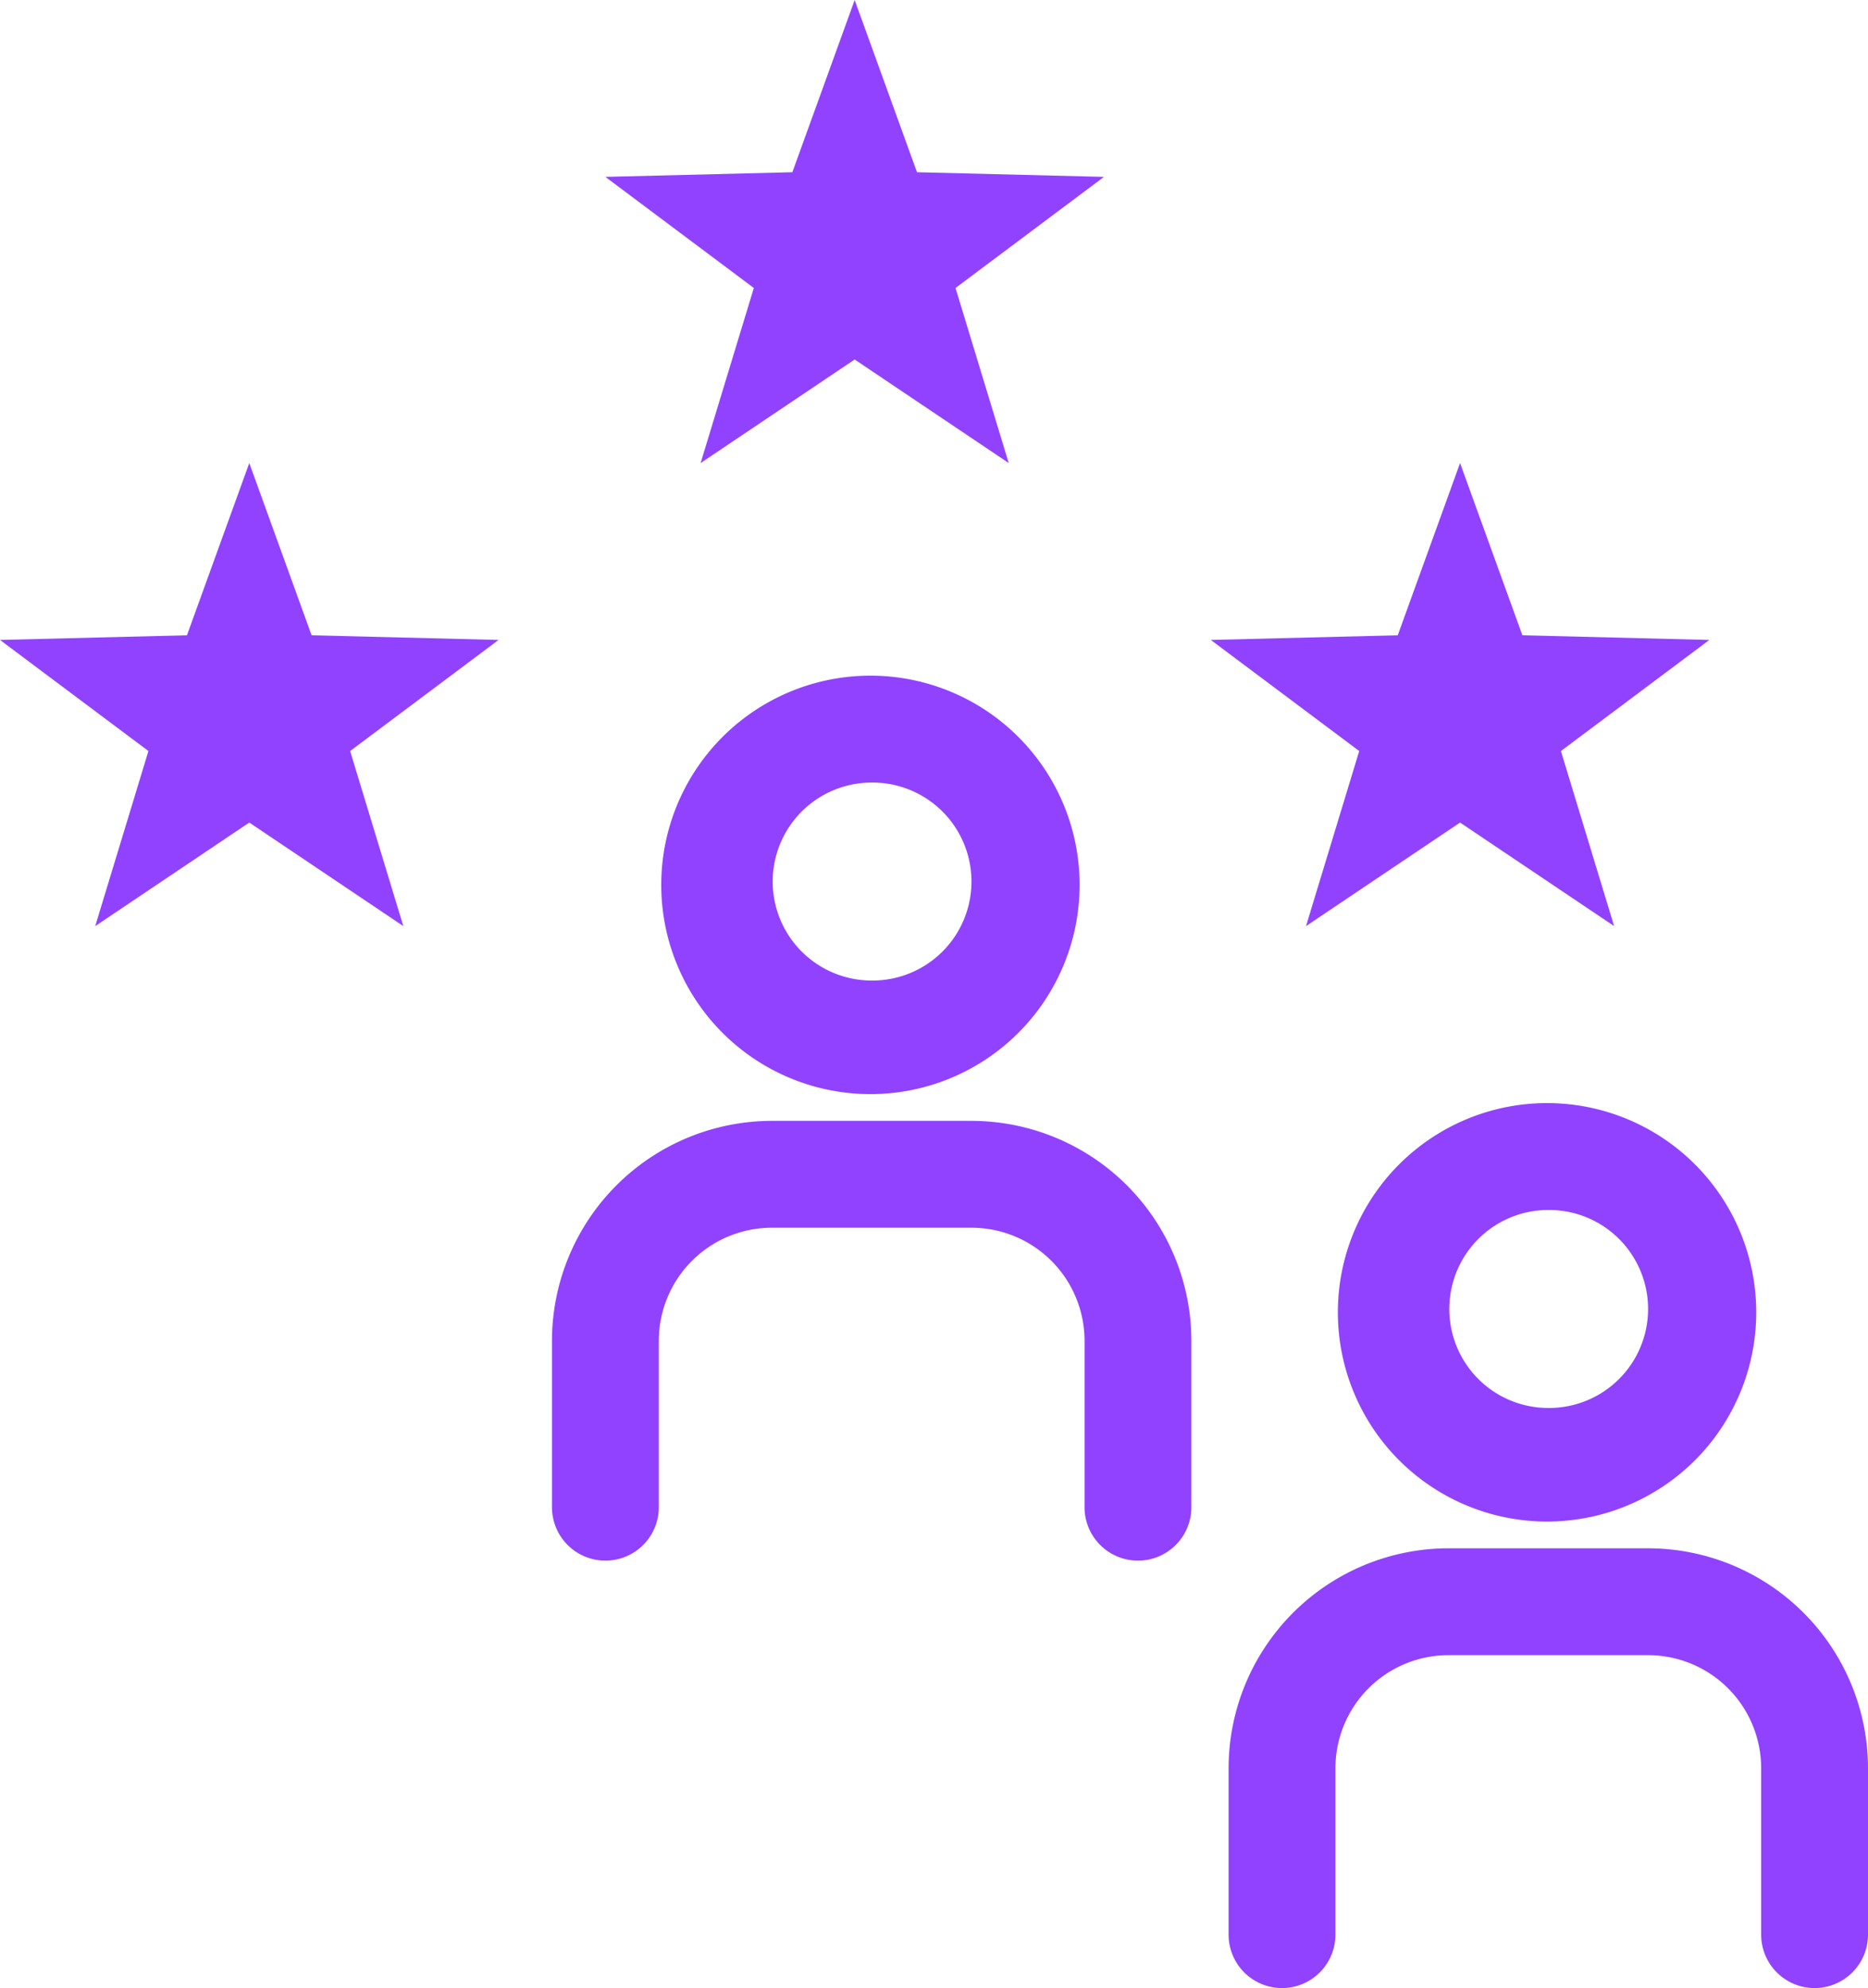 <svg xmlns="http://www.w3.org/2000/svg" width="52.455" height="55.813" viewBox="0 0 52.455 55.813">
  <g id="Group_7168" data-name="Group 7168" transform="translate(-1637 -1133)">
    <path id="Polygon_29" data-name="Polygon 29" d="M7,0,8.75,4.835,14,4.966,9.832,8.085,11.326,13,7,10.093,2.674,13,4.168,8.085,0,4.966l5.25-.131Z" transform="translate(1637 1146)" fill="#9142ff"/>
    <path id="Polygon_30" data-name="Polygon 30" d="M7,0,8.75,4.835,14,4.966,9.832,8.085,11.326,13,7,10.093,2.674,13,4.168,8.085,0,4.966l5.25-.131Z" transform="translate(1654 1133)" fill="#9142ff"/>
    <path id="Polygon_31" data-name="Polygon 31" d="M7,0,8.75,4.835,14,4.966,9.832,8.085,11.326,13,7,10.093,2.674,13,4.168,8.085,0,4.966l5.25-.131Z" transform="translate(1671 1146)" fill="#9142ff"/>
    <g id="user" transform="translate(1093.197 1024.785)">
      <path id="Path_19880" data-name="Path 19880" d="M566.183,121.135h0a5.874,5.874,0,1,1-.069,0Zm0,8.559a2.779,2.779,0,0,0,.047-5.558h-.047a2.779,2.779,0,1,0,0,5.558Z" transform="translate(2.097 6.049)" fill="#9142ff"/>
      <path id="Path_19881" data-name="Path 19881" d="M575.758,153.3a1.5,1.5,0,0,1-1.5-1.5v-4.673a3.176,3.176,0,0,0-3.173-3.173h-5.609a3.176,3.176,0,0,0-3.173,3.173V151.8a1.5,1.5,0,0,1-3,0v-4.673a6.18,6.18,0,0,1,6.173-6.173h5.609a6.18,6.18,0,0,1,6.173,6.173V151.8A1.5,1.5,0,0,1,575.758,153.3Z" transform="translate(0 -1.271)" fill="#9142ff"/>
    </g>
    <g id="user-2" data-name="user" transform="translate(1112.197 1036.785)">
      <path id="Path_19880-2" data-name="Path 19880" d="M566.183,121.135h0a5.874,5.874,0,1,1-.069,0Zm0,8.559a2.779,2.779,0,0,0,.047-5.558h-.047a2.779,2.779,0,1,0,0,5.558Z" transform="translate(2.097 6.049)" fill="#9142ff"/>
      <path id="Path_19881-2" data-name="Path 19881" d="M575.758,153.3a1.5,1.5,0,0,1-1.5-1.5v-4.673a3.176,3.176,0,0,0-3.173-3.173h-5.609a3.176,3.176,0,0,0-3.173,3.173V151.8a1.5,1.5,0,0,1-3,0v-4.673a6.18,6.18,0,0,1,6.173-6.173h5.609a6.18,6.18,0,0,1,6.173,6.173V151.8A1.5,1.5,0,0,1,575.758,153.3Z" transform="translate(0 -1.271)" fill="#9142ff"/>
    </g>
  </g>
</svg>
